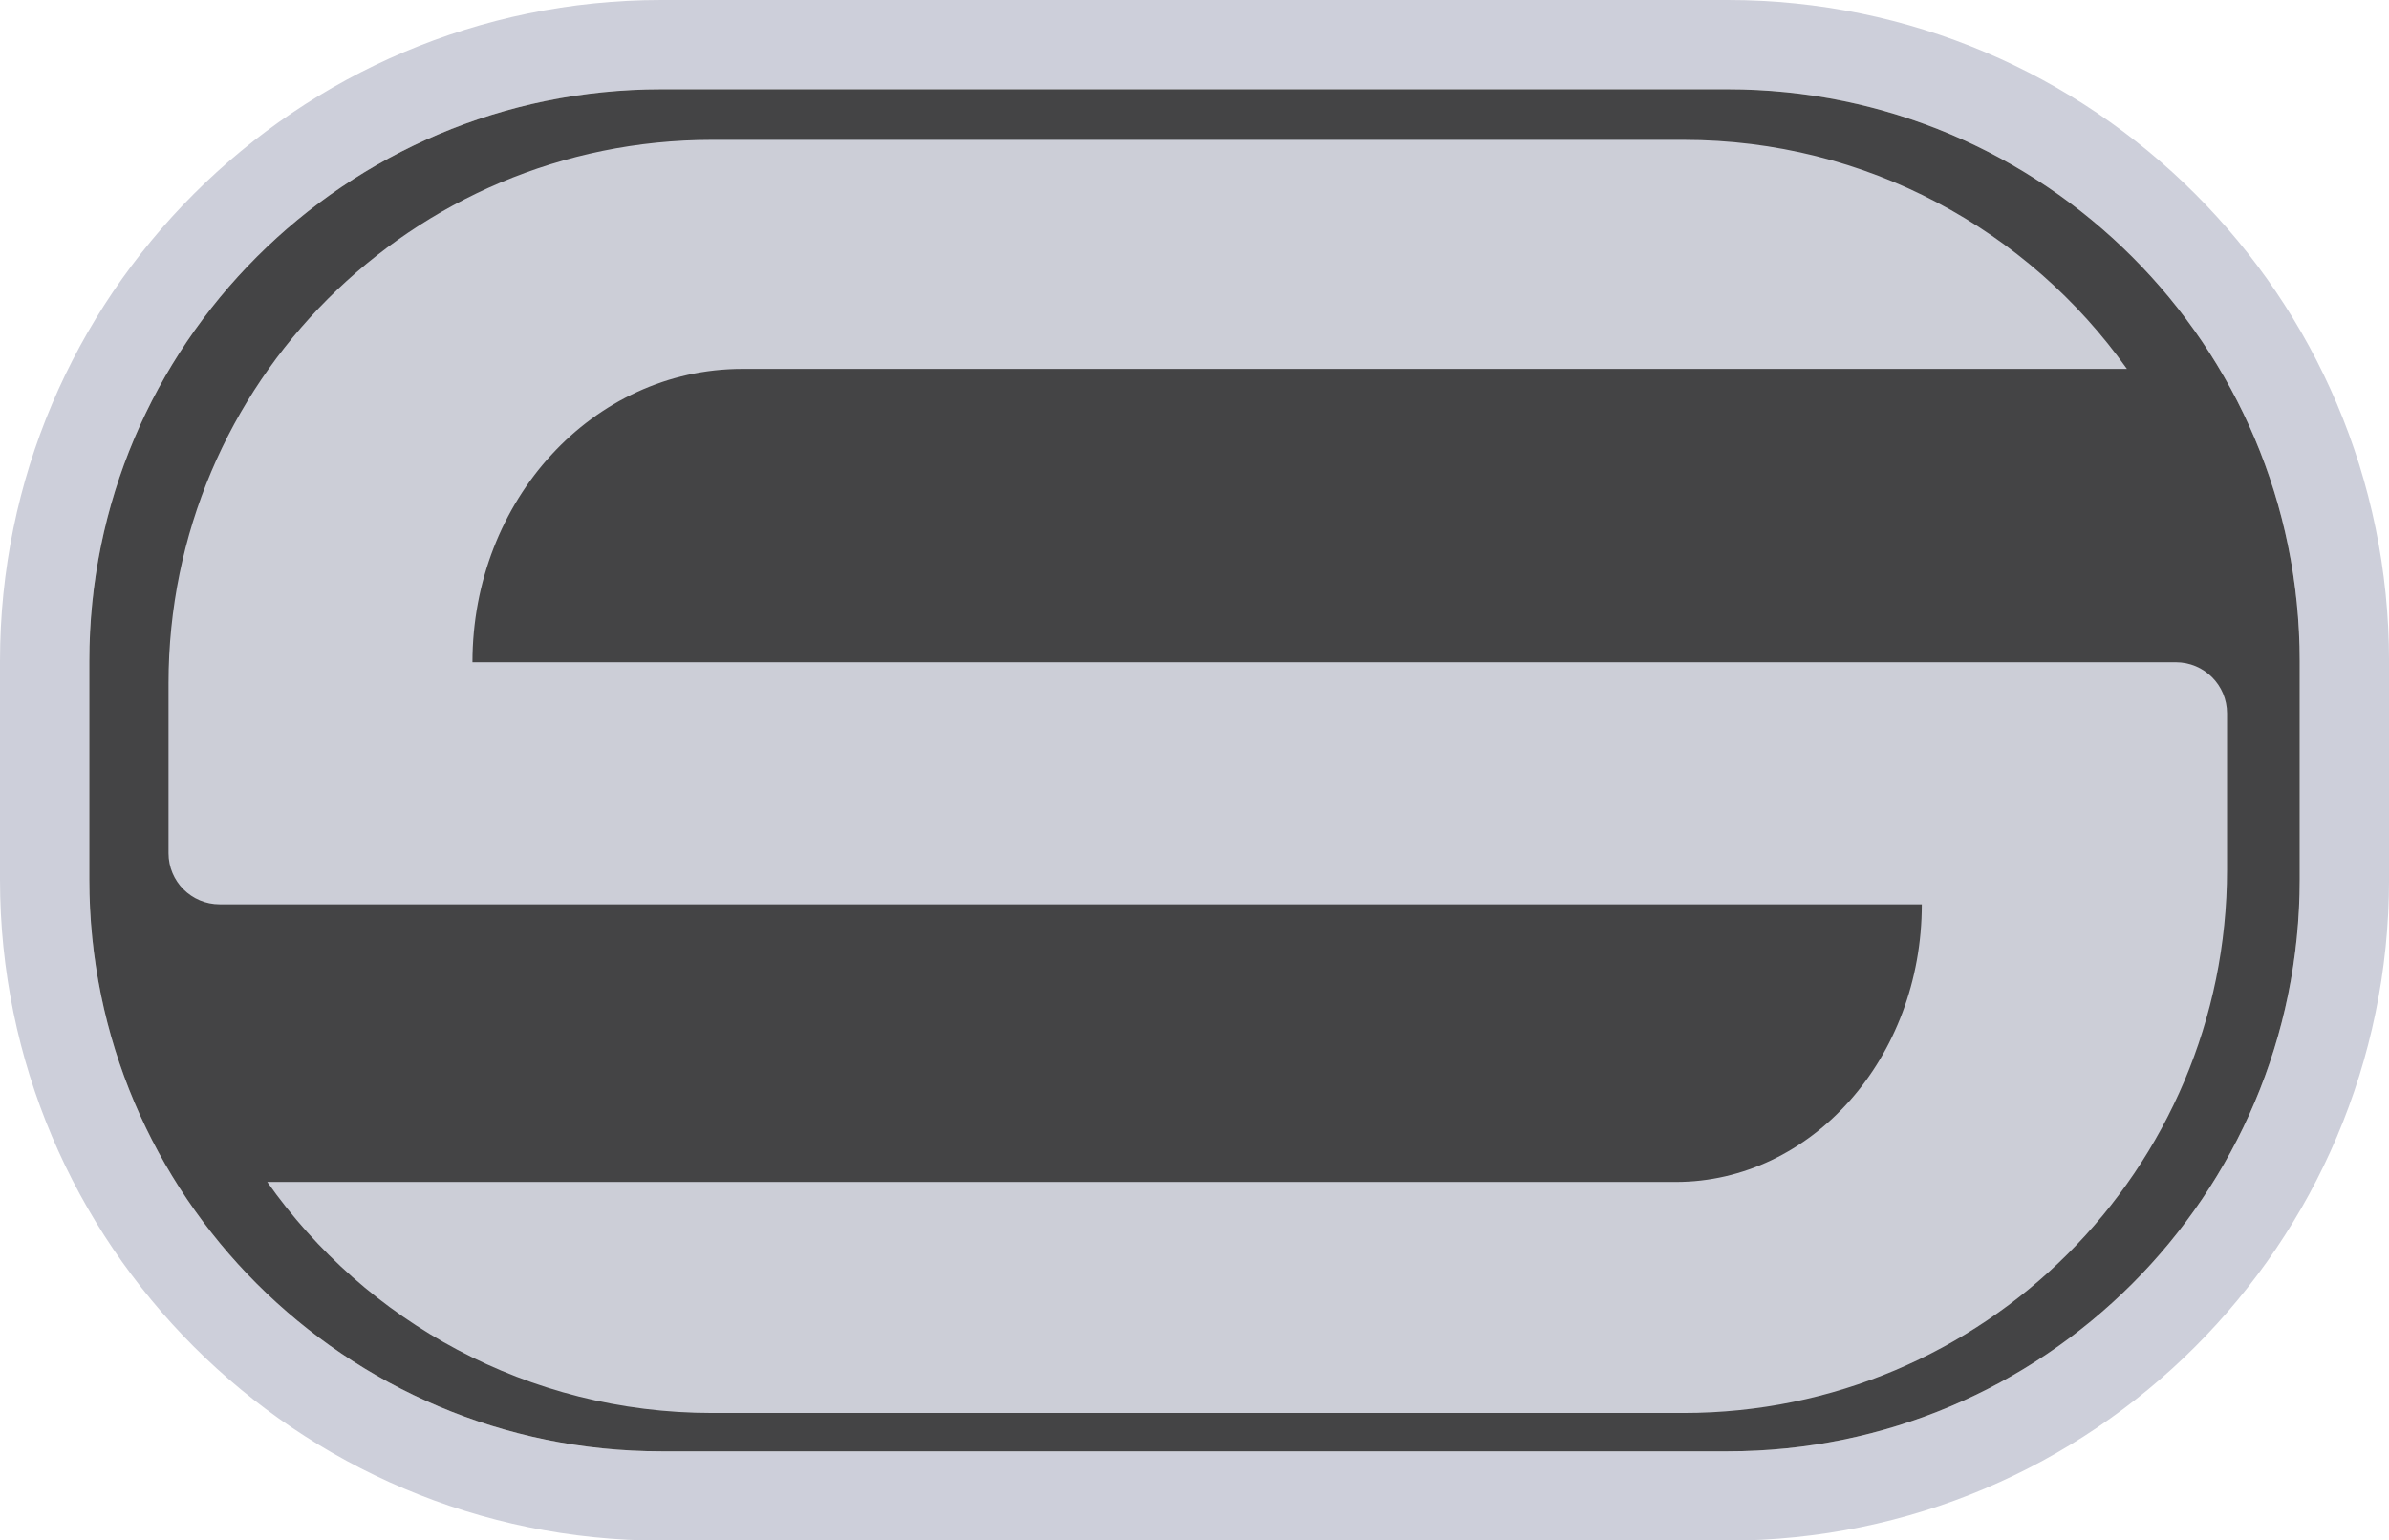 <?xml version="1.0" encoding="utf-8"?>
<!-- Generator: Adobe Illustrator 15.0.0, SVG Export Plug-In  -->
<!DOCTYPE svg PUBLIC "-//W3C//DTD SVG 1.1//EN" "http://www.w3.org/Graphics/SVG/1.1/DTD/svg11.dtd">
<svg version="1.1"
	 xmlns="http://www.w3.org/2000/svg" xmlns:xlink="http://www.w3.org/1999/xlink" xmlns:a="http://ns.adobe.com/AdobeSVGViewerExtensions/3.0/"
	 x="0px" y="0px" width="1067px" height="688px" viewBox="0 0 1067 688" enable-background="new 0 0 1067 688" xml:space="preserve"
	>
<defs>
</defs>
<path fill="#CDCFDA" d="M771.653,0H295.36C132.509,0,0,132.49,0,295.342v97.573c0,162.852,132.509,295.359,295.36,295.359h476.293
	c162.854,0,295.361-132.508,295.361-295.359v-97.573C1067.015,132.49,934.507,0,771.653,0z M1027.119,392.916
	c0,141.093-114.372,255.466-255.466,255.466H295.36c-141.093,0-255.465-114.373-255.465-255.466v-97.573
	c0-141.075,114.372-255.448,255.465-255.448h476.293c141.094,0,255.466,114.373,255.466,255.448V392.916z"/>
<path fill="#444445" d="M1027.119,295.342v97.573c0,141.093-114.372,255.466-255.466,255.466H295.36
	c-141.093,0-255.465-114.373-255.465-255.466v-97.573c0-141.075,114.372-255.448,255.465-255.448h476.293
	C912.747,39.895,1027.119,154.267,1027.119,295.342z"/>
<path fill="#CCCED7" d="M994.665,318.72v69.781c0,134.056-108.69,242.746-242.747,242.746H318.017
	c-82.13,0-154.725-40.791-198.648-103.202H748.4c60.773,0,109.94-55.463,109.94-124.013H98.137
	c-12.648,0-22.868-10.219-22.868-22.866v-75.939C75.27,171.172,183.96,62.48,318.017,62.48h433.901
	c81.742,0,154.04,40.405,198.034,102.324H331.508c-66.596,0-120.494,58.611-120.494,131.048h760.785
	C984.446,295.852,994.665,306.072,994.665,318.72z"/>
</svg>
